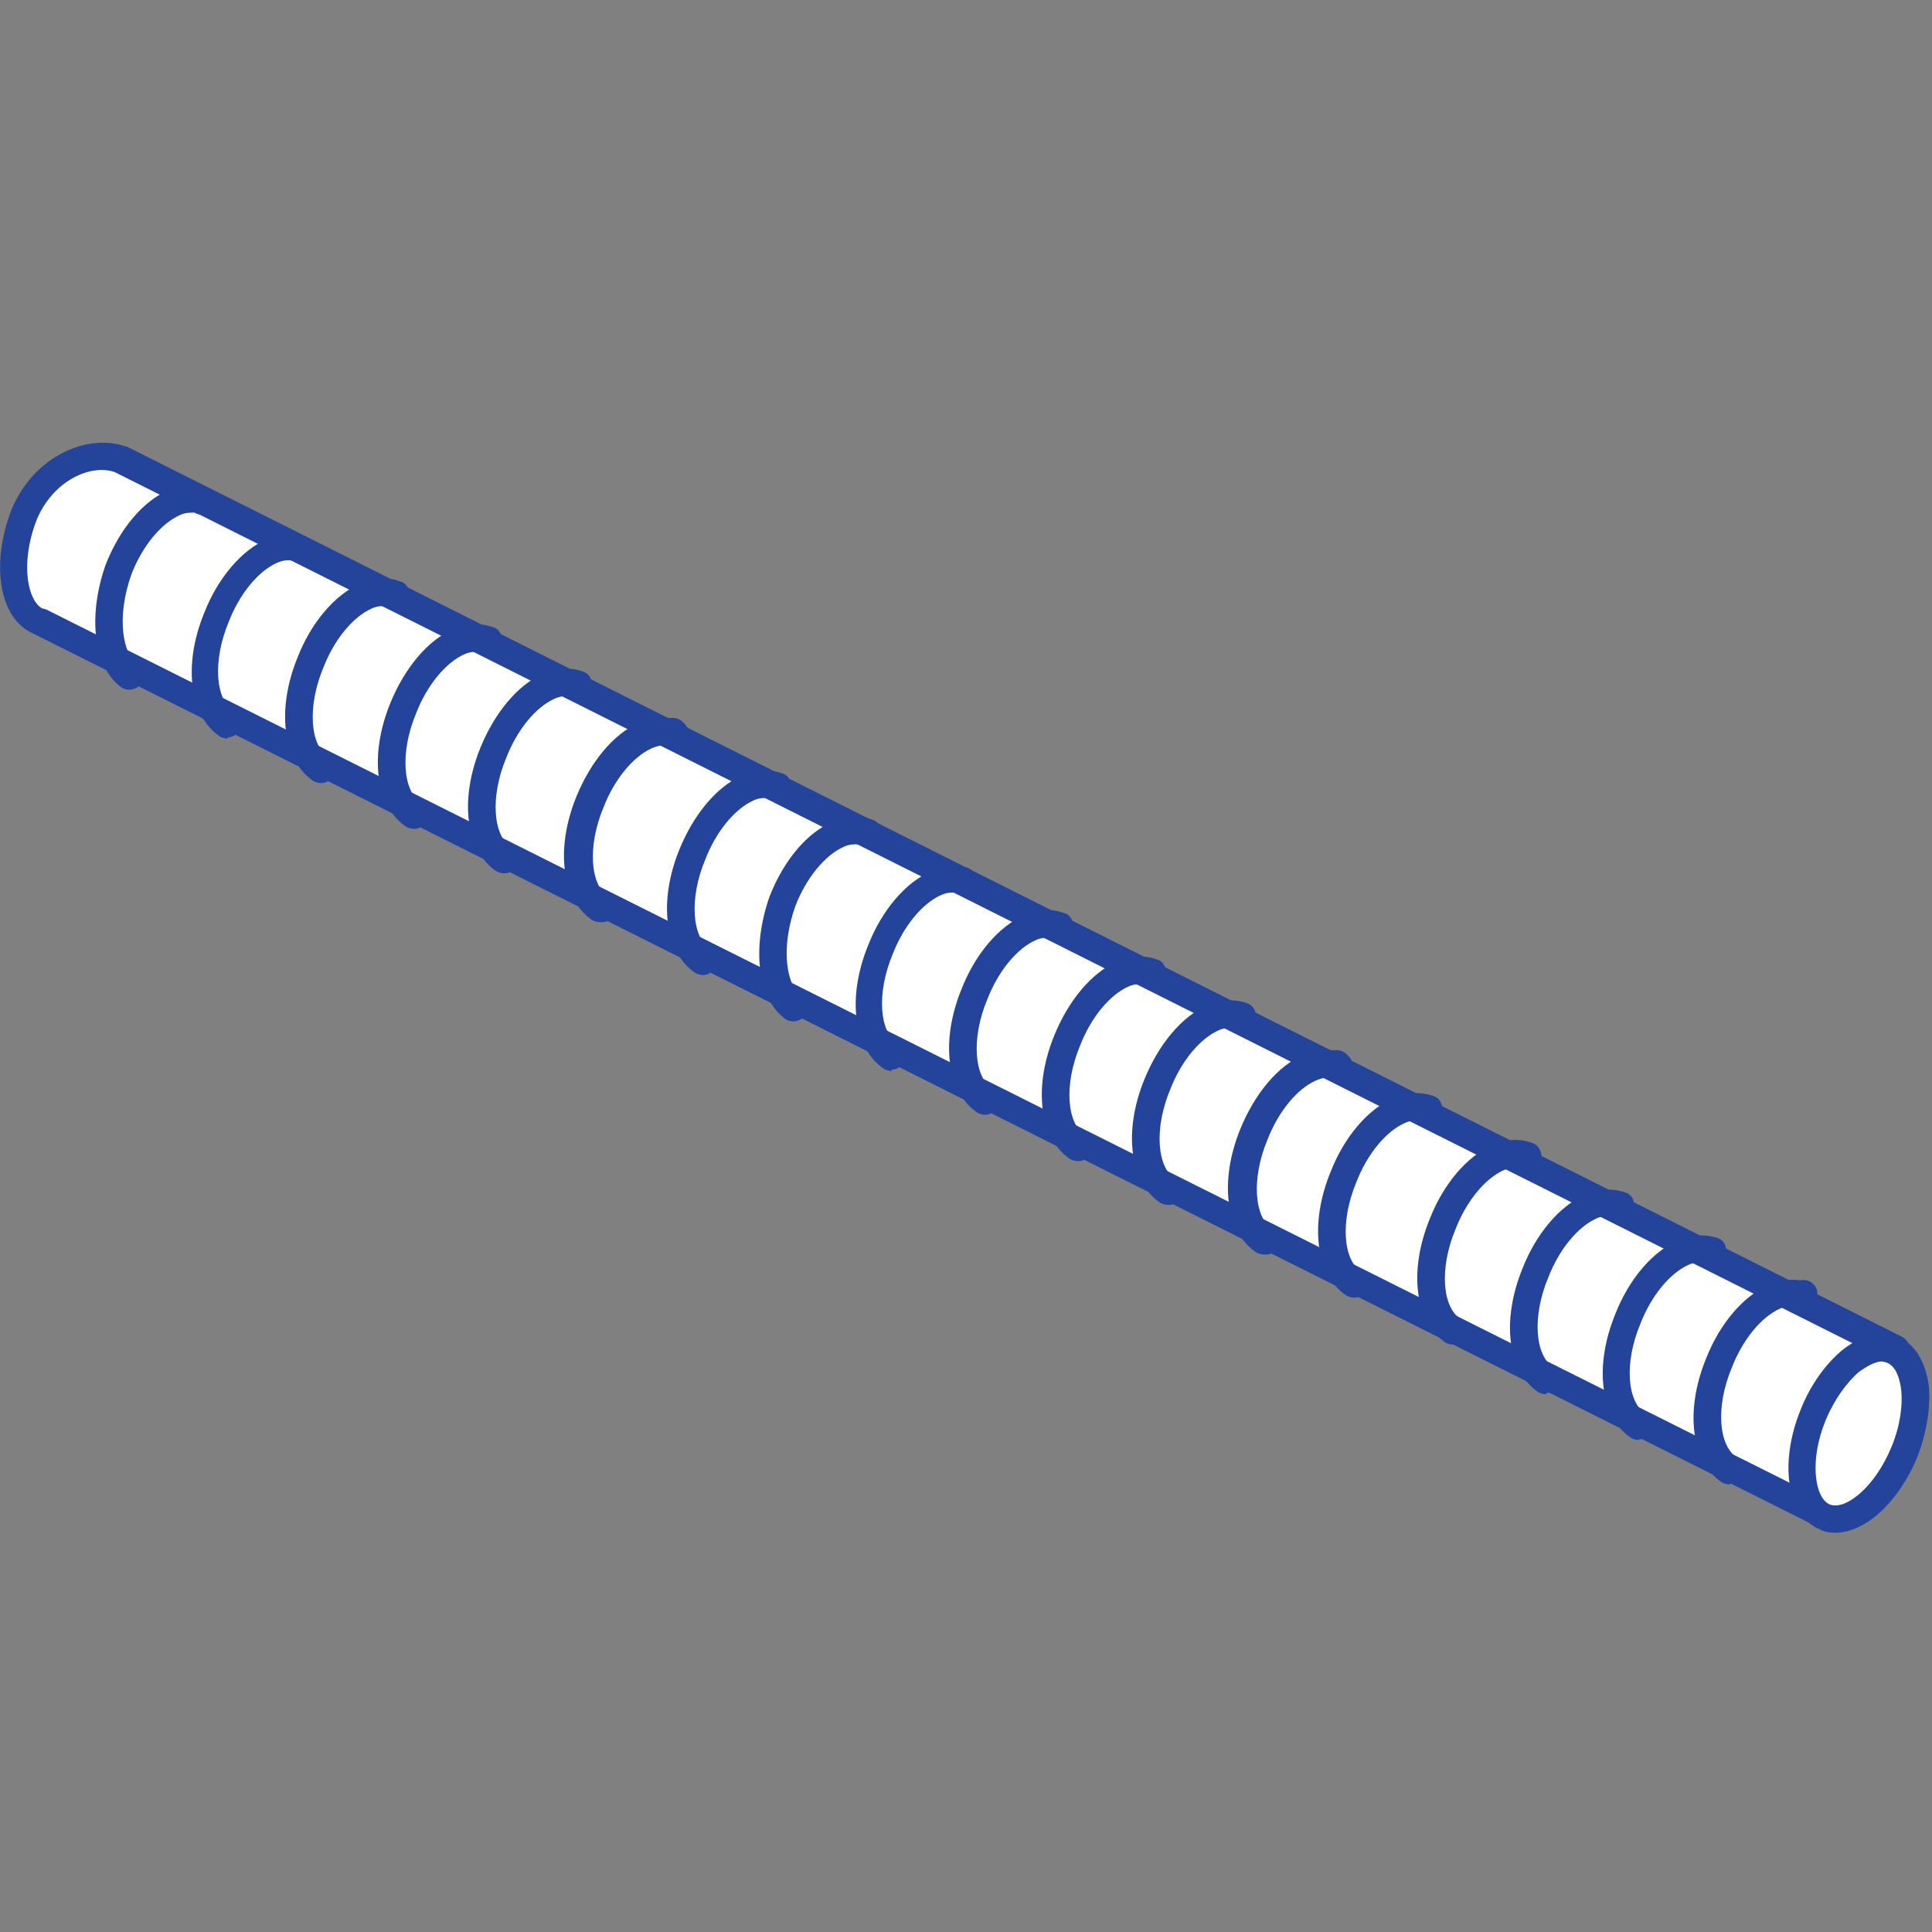<?xml version="1.0" encoding="UTF-8"?>
<svg id="Layer_1" xmlns="http://www.w3.org/2000/svg" version="1.1" xmlns:xlink="http://www.w3.org/1999/xlink" viewBox="0 0 300 300">
  <rect x="0" y="0" width="300" height="300" fill="#808080" stroke="none"/>
  <!-- Generator: Adobe Illustrator 29.2.1, SVG Export Plug-In . SVG Version: 2.1.0 Build 116)  -->
  <defs>
    <style>
      .st0 {
        fill: #24449c;
      }

      .st1, .st2 {
        fill: #fff;
      }

      .st2 {
        stroke: #24449c;
        stroke-linecap: round;
        stroke-linejoin: round;
      }
    </style>
  </defs>
  <g>
    <path class="st1" d="M18.6,71.3l275.8,138.3-12.3,25.1L5.9,96.4s.4,0,0,0c-3.8-1.7-5.1-8.9-2.1-16.6,2.9-7.2,10.2-10.2,14.8-8.5h0Z"/>
    <path class="st0" d="M282.2,236.8c-.3,0-.6,0-1-.2L5,98.3c-5.1-2.3-6.5-10.7-3.2-19.2,3.5-8.4,11.9-11.8,17.6-9.8,0,0,.1,0,.2,0l275.8,138.3c1,.6,1.5,1.8,1,2.9l-12.3,25.1c-.3.5-.7.9-1.3,1-.1.1-.3.1-.6.1ZM7.1,94.6l274.1,137.3,10.5-21.3L17.8,73.3c-3.8-1.3-9.6,1.4-12.1,7.4-2.7,7-1.3,12.7.9,13.8.1,0,.3,0,.4.1Z"/>
  </g>
  <g>
    <ellipse class="st1" cx="288.7" cy="222.5" rx="14" ry="7.7" transform="translate(-26 406.4) rotate(-67.9)"/>
    <path class="st0" d="M285,238c-.8,0-1.7-.1-2.4-.5-5.1-2.1-6.4-10.2-3-18.6,1.5-3.8,3.8-7,6.4-9.2,3-2.4,6.1-3.2,8.7-2.1,2.6,1,4.3,3.8,4.8,7.6.3,3.3-.3,7.2-1.8,11.1-2.9,7-8.1,11.7-12.7,11.7ZM292.3,211.4c-1,0-2.2.6-3.6,1.6-2,1.7-3.9,4.4-5.2,7.5h0c-2.6,6.3-1.7,12.1.6,13.1,2.4,1,7-2.6,9.6-8.9,1.3-3.1,1.8-6.4,1.5-9-.3-2.2-1-3.6-2.2-4.1-.3-.1-.6-.2-.9-.2Z"/>
  </g>
  <path class="st0" d="M109.2,151.4c-.4,0-.8-.1-1.2-.3-4.8-3.2-5.8-11.1-2.5-19.2,2.2-5.4,5.8-9.8,9.8-11.5,2.2-.9,4.3-1,6.2-.3,1,.3,1.5,1.4,1.3,2.4-.2,1-1,1.7-2,1.7h-.4c-.4,0-.8-.1-1.1-.3-.7,0-1.5,0-2.3.4-2.9,1.3-5.8,4.8-7.5,9.2-2.5,6-2.1,12.1.9,14,1,.6,1.3,2,.6,2.9-.5.6-1.1,1-1.8,1Z"/>
  <path class="st2" d="M243.1,139.9"/>
  <path class="st0" d="M123.2,158.6c-.4,0-.9-.1-1.3-.4-4.3-3.2-5.2-11-2.4-19,2.2-5.6,5.8-9.9,9.8-11.6,2.2-.9,4.3-1,6.2-.3,1,.3,1.5,1.4,1.3,2.4-.2,1-1,1.7-2,1.7h-.4c-.4,0-.8-.1-1.1-.3-.7,0-1.5,0-2.3.4-2.9,1.3-5.8,4.8-7.5,9.2-2.4,6.8-1.3,12.4,1,14.1.9.7,1.1,2,.4,3-.4.5-1.1.8-1.7.8Z"/>
  <path class="st0" d="M138.5,166.3c-.4,0-.8-.1-1.2-.3-4.8-3.2-5.8-11.1-2.5-19.2,2.1-5.4,5.8-9.8,9.8-11.5,1.7-.8,3.5-1,5.1-.6.3,0,.6,0,.8.2h0c0,0,.1,0,.1,0h0s0,0,0,0h0c.8.6,1.3,1.7.9,2.7-.5,1-1.5,1.6-2.5,1.2-.8-.3-1.8-.3-2.9.2-2.9,1.3-5.8,4.8-7.5,9.2-2.5,6-2.1,12.1.9,14,1,.6,1.3,2,.6,2.9-.3.7-1,1-1.7,1Z"/>
  <path class="st0" d="M153,173.1c-.4,0-.8-.1-1.2-.3-4.8-3.2-5.8-11.1-2.5-19.2,2.1-5.4,5.8-9.8,9.8-11.5,2.2-1,4.3-1,6.2-.3,1,.3,1.5,1.4,1.3,2.4-.2,1-1,1.7-2,1.7h-.4c-.4,0-.8-.1-1.1-.3-.7,0-1.5,0-2.3.4-2.9,1.3-5.8,4.8-7.5,9.2-2.5,6-2.1,12.1.9,14,1,.6,1.3,2,.6,2.9-.5.6-1.1,1-1.8,1Z"/>
  <path class="st0" d="M167.4,180.3c-.4,0-.8-.1-1.2-.3-4.8-3.2-5.8-11.1-2.5-19.2,2.2-5.4,5.8-9.8,9.8-11.5,2.2-.9,4.3-1,6.2-.3,1,.3,1.5,1.4,1.3,2.4-.2,1-1,1.7-2,1.7h-.4c-.4,0-.8-.1-1.1-.3-.7,0-1.4,0-2.3.4-2.9,1.3-5.8,4.8-7.5,9.2-2.5,6-2.1,12.1.9,14,1,.6,1.3,2,.6,2.9-.4.7-1.1,1-1.8,1Z"/>
  <path class="st0" d="M181.4,187.1c-.4,0-.8-.1-1.2-.3-4.8-3.2-5.8-11.1-2.5-19.2,2.2-5.4,5.8-9.8,9.8-11.5,2.2-.9,4.3-1,6.2-.3,1.1.4,1.6,1.7,1.2,2.8s-1.7,1.6-2.8,1.2c-.8-.3-1.8-.3-2.9.2-2.9,1.3-5.8,4.8-7.5,9.2-2.5,6-2.1,12.1.9,14,1,.6,1.3,2,.6,2.9-.3.6-1,1-1.7,1Z"/>
  <path class="st0" d="M196.3,194.8c-.4,0-.8-.1-1.2-.3-4.8-3.2-5.8-11.1-2.5-19.2,2.2-5.4,5.8-9.8,9.8-11.5,1.6-.7,3.1-.9,4.7-.7.7-.1,1.4,0,2,.6l.3.3h0c.4.4.6.9.6,1.4h0c0,.1,0,.3,0,.5h0c0,.3-.2.7-.5,1,0,.1-.2.2-.3.3-.3.2-.6.3-1,.4h-.6c-.1,0-.3,0-.4-.1-.8-.3-1.8-.2-2.9.3-2.9,1.3-5.8,4.8-7.5,9.2-2.5,6-2.1,12.1.9,14,1,.6,1.3,2,.6,2.9-.4.6-1,.9-1.7.9Z"/>
  <path class="st0" d="M210.3,201.5c-.4,0-.8-.1-1.2-.3-4.8-3.2-5.8-11.1-2.5-19.2,2.1-5.4,5.8-9.8,9.8-11.5,2.2-.9,4.3-1,6.2-.3,1,.3,1.5,1.4,1.3,2.4-.2,1-1,1.7-2,1.7h-.4c-.4,0-.8-.1-1.1-.3-.7,0-1.5,0-2.3.4-2.9,1.3-5.8,4.8-7.5,9.2-2.5,6-2.1,12.1.9,14,1,.6,1.3,2,.6,2.9-.4.6-1.1,1-1.8,1Z"/>
  <path class="st0" d="M225.7,208.8c-.4,0-.8-.1-1.2-.3-4.8-3.2-5.8-11.1-2.5-19.2,2.1-5.4,5.8-9.8,9.8-11.5,2.2-1,4.3-1,6.2-.3,1.1.4,1.6,1.7,1.2,2.8s-1.7,1.6-2.8,1.2c-.8-.3-1.8-.2-2.9.2-2.9,1.3-5.8,4.8-7.5,9.2-2.5,6-2.1,12.1.9,14,1,.6,1.3,2,.6,2.9-.4.6-1.1,1-1.7,1Z"/>
  <path class="st0" d="M240.1,216.5c-.4,0-.8-.1-1.2-.3-4.8-3.2-5.8-11.1-2.5-19.2,2.1-5.4,5.8-9.8,9.8-11.5,2-.8,3.8-1,5.6-.5.3,0,.6.2.9.3.1,0,.3.2.4.3h0l.3.3c.2.3.3.7.3,1.1v.3h0c0,.4-.2.8-.4,1.1h0c-.1.2-.3.3-.5.4-.3.2-.6.3-1,.3s-.7,0-1-.1c-.8-.3-1.8-.3-2.9.2-2.9,1.3-5.8,4.8-7.5,9.2-2.5,6-2.1,12.1.9,14,1,.6,1.3,2,.6,2.9-.4.7-1.1,1-1.8,1Z"/>
  <path class="st0" d="M254.5,223.6c-.4,0-.8-.1-1.2-.3-4.8-3.2-5.8-11.1-2.5-19.2,2.1-5.4,5.8-9.8,9.8-11.5,2-.8,3.8-1,5.6-.5.3,0,.6.2.9.3.2.1.3.3.5.4h0c0,0,0,.1.1.2h0c.2.3.3.7.4,1.2h0v.2c0,.4-.2.8-.5,1.2-.1.1-.3.3-.5.4-.3.2-.6.3-1,.3s-.6,0-1-.1c-.8-.3-1.8-.3-2.9.2-2.9,1.3-5.8,4.8-7.5,9.2-2.5,6-2.1,12.1.9,14,1,.6,1.3,2,.6,2.9-.3.7-1,1-1.7,1Z"/>
  <path class="st0" d="M268.6,230.5c-.4,0-.8-.1-1.2-.3-4.8-3.2-5.8-11.1-2.5-19.2,2.1-5.4,5.8-9.8,9.8-11.5,1.7-.7,3.3-.9,4.8-.7,1.3-.3,2.7.7,2.7,2h0c0,.8-.3,1.5-.9,1.9s-1.3.6-2,.3c-.8-.3-1.8-.3-2.9.2-2.9,1.3-5.8,4.8-7.5,9.2-2.5,6-2.1,12.1.9,14,1,.6,1.3,2,.6,2.9-.5.8-1.2,1.1-1.8,1.1Z"/>
  <path class="st0" d="M20.1,107.1c-.4,0-.9-.1-1.3-.4-4.3-3.2-5.2-11-2.4-19,2.2-5.6,5.8-9.9,9.8-11.6,2.2-.9,4.3-1,6.2-.3,1,.3,1.5,1.4,1.3,2.4-.2,1-1,1.7-2,1.7h-.4c-.4,0-.8-.1-1.1-.3-.7,0-1.5,0-2.3.4-2.9,1.3-5.8,4.8-7.5,9.2-2.4,6.8-1.3,12.4,1,14.1.9.7,1.1,2,.4,3-.4.5-1.1.8-1.7.8Z"/>
  <path class="st0" d="M35.4,114.7c-.4,0-.8-.1-1.2-.3-4.8-3.2-5.8-11.1-2.5-19.2,2.1-5.4,5.8-9.8,9.8-11.5,1.7-.8,3.5-1,5.1-.6.3,0,.6,0,.8.2h0c0,0,.1,0,.1,0h0s0,0,0,0h0c.8.6,1.3,1.7.9,2.7-.5,1-1.5,1.6-2.5,1.2-.8-.3-1.8-.3-2.9.2-2.9,1.3-5.8,4.8-7.5,9.2-2.5,6-2.1,12.1.9,14,1,.6,1.3,2,.6,2.9-.3.7-1,1-1.7,1Z"/>
  <path class="st0" d="M49.9,121.6c-.4,0-.8-.1-1.2-.3-4.8-3.2-5.8-11.1-2.5-19.2,2.1-5.4,5.8-9.8,9.8-11.5,2.2-1,4.3-1,6.2-.3,1,.3,1.5,1.4,1.3,2.4-.2,1-1,1.7-2,1.7h-.4c-.4,0-.8-.1-1.1-.3-.7,0-1.5,0-2.3.4-2.9,1.3-5.8,4.8-7.5,9.2-2.5,6-2.1,12.1.9,14,1,.6,1.3,2,.6,2.9-.5.6-1.1,1-1.8,1Z"/>
  <path class="st0" d="M64.3,128.7c-.4,0-.8-.1-1.2-.3-4.8-3.2-5.8-11.1-2.5-19.2,2.2-5.4,5.8-9.8,9.8-11.5,2.2-.9,4.3-1,6.2-.3,1,.3,1.5,1.4,1.3,2.4-.2,1-1,1.7-2,1.7h-.4c-.4,0-.8-.1-1.1-.3-.7,0-1.4,0-2.3.4-2.9,1.3-5.8,4.8-7.5,9.2-2.5,6-2.1,12.1.9,14,1,.6,1.3,2,.6,2.9-.4.7-1.1,1-1.8,1Z"/>
  <path class="st0" d="M78.3,135.6c-.4,0-.8-.1-1.2-.3-4.8-3.2-5.8-11.1-2.5-19.2,2.2-5.4,5.8-9.8,9.8-11.5,2.2-.9,4.3-1,6.2-.3,1.1.4,1.6,1.7,1.2,2.8s-1.7,1.6-2.8,1.2c-.8-.3-1.8-.3-2.9.2-2.9,1.3-5.8,4.8-7.5,9.2-2.5,6-2.1,12.1.9,14,1,.6,1.3,2,.6,2.9-.3.6-1,1-1.7,1Z"/>
  <path class="st0" d="M93.2,143.2c-.4,0-.8-.1-1.2-.3-4.8-3.2-5.8-11.1-2.5-19.2,2.2-5.4,5.8-9.8,9.8-11.5,1.6-.7,3.1-.9,4.7-.7.7-.1,1.4,0,2,.6l.3.3h0c.4.4.6.9.6,1.4h0c0,.1,0,.3,0,.5h0c0,.3-.2.7-.5,1,0,.1-.2.2-.3.3-.3.2-.6.3-1,.4h-.6c-.1,0-.3,0-.4-.1-.8-.3-1.8-.2-2.9.3-2.9,1.3-5.8,4.8-7.5,9.2-2.5,6-2.1,12.1.9,14,1,.6,1.3,2,.6,2.9-.4.6-1,.9-1.7.9Z"/>
</svg>